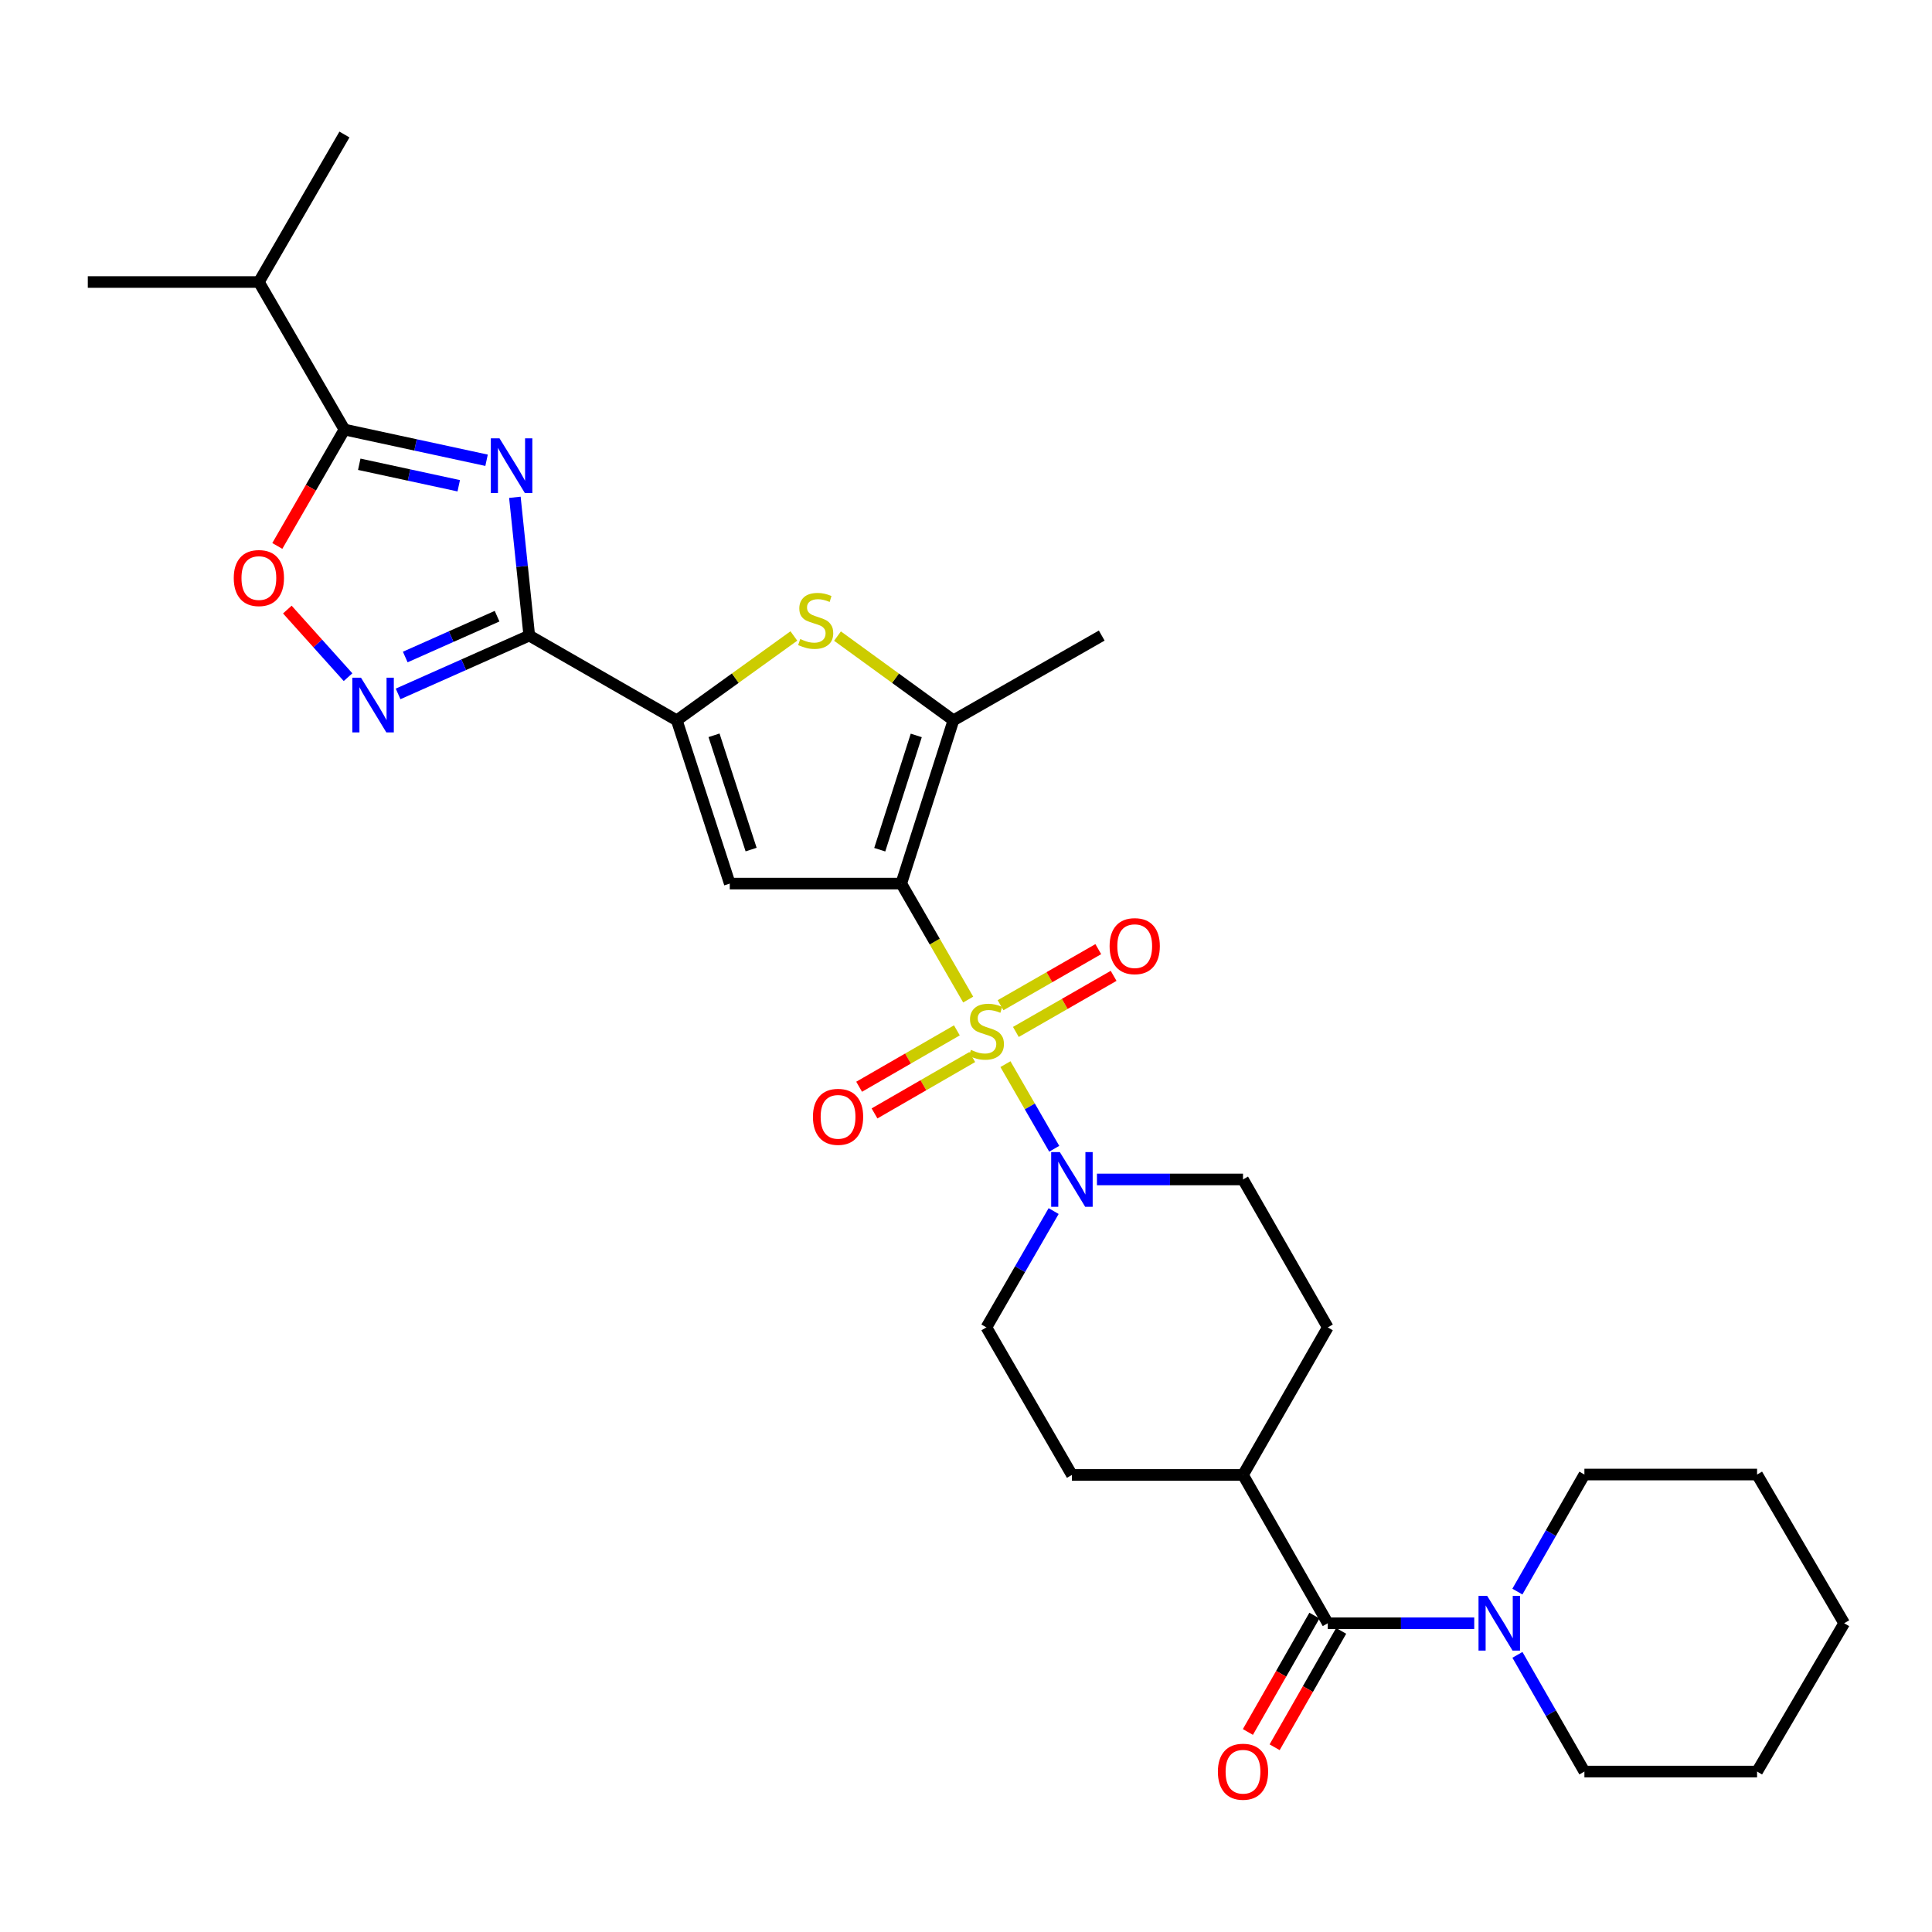 <?xml version='1.0' encoding='iso-8859-1'?>
<svg version='1.1' baseProfile='full'
              xmlns='http://www.w3.org/2000/svg'
                      xmlns:rdkit='http://www.rdkit.org/xml'
                      xmlns:xlink='http://www.w3.org/1999/xlink'
                  xml:space='preserve'
width='1000px' height='1000px' viewBox='0 0 1000 1000'>
<!-- END OF HEADER -->
<rect style='opacity:1.0;fill:#FFFFFF;stroke:none' width='1000' height='1000' x='0' y='0'> </rect>
<path class='bond-0' d='M 501.136,517.376 L 483.813,487.356' style='fill:none;fill-rule:evenodd;stroke:#CCCC00;stroke-width:6px;stroke-linecap:butt;stroke-linejoin:miter;stroke-opacity:1' />
<path class='bond-0' d='M 483.813,487.356 L 466.489,457.336' style='fill:none;fill-rule:evenodd;stroke:#000000;stroke-width:6px;stroke-linecap:butt;stroke-linejoin:miter;stroke-opacity:1' />
<path class='bond-8' d='M 520.413,550.796 L 533.041,572.697' style='fill:none;fill-rule:evenodd;stroke:#CCCC00;stroke-width:6px;stroke-linecap:butt;stroke-linejoin:miter;stroke-opacity:1' />
<path class='bond-8' d='M 533.041,572.697 L 545.669,594.598' style='fill:none;fill-rule:evenodd;stroke:#0000FF;stroke-width:6px;stroke-linecap:butt;stroke-linejoin:miter;stroke-opacity:1' />
<path class='bond-13' d='M 525.816,534.132 L 551.112,519.616' style='fill:none;fill-rule:evenodd;stroke:#CCCC00;stroke-width:6px;stroke-linecap:butt;stroke-linejoin:miter;stroke-opacity:1' />
<path class='bond-13' d='M 551.112,519.616 L 576.408,505.099' style='fill:none;fill-rule:evenodd;stroke:#FF0000;stroke-width:6px;stroke-linecap:butt;stroke-linejoin:miter;stroke-opacity:1' />
<path class='bond-13' d='M 517.882,520.307 L 543.178,505.79' style='fill:none;fill-rule:evenodd;stroke:#CCCC00;stroke-width:6px;stroke-linecap:butt;stroke-linejoin:miter;stroke-opacity:1' />
<path class='bond-13' d='M 543.178,505.79 L 568.473,491.273' style='fill:none;fill-rule:evenodd;stroke:#FF0000;stroke-width:6px;stroke-linecap:butt;stroke-linejoin:miter;stroke-opacity:1' />
<path class='bond-14' d='M 495.278,533.312 L 469.981,547.904' style='fill:none;fill-rule:evenodd;stroke:#CCCC00;stroke-width:6px;stroke-linecap:butt;stroke-linejoin:miter;stroke-opacity:1' />
<path class='bond-14' d='M 469.981,547.904 L 444.683,562.496' style='fill:none;fill-rule:evenodd;stroke:#FF0000;stroke-width:6px;stroke-linecap:butt;stroke-linejoin:miter;stroke-opacity:1' />
<path class='bond-14' d='M 503.243,547.12 L 477.945,561.712' style='fill:none;fill-rule:evenodd;stroke:#CCCC00;stroke-width:6px;stroke-linecap:butt;stroke-linejoin:miter;stroke-opacity:1' />
<path class='bond-14' d='M 477.945,561.712 L 452.648,576.304' style='fill:none;fill-rule:evenodd;stroke:#FF0000;stroke-width:6px;stroke-linecap:butt;stroke-linejoin:miter;stroke-opacity:1' />
<path class='bond-3' d='M 466.489,457.336 L 377.727,457.336' style='fill:none;fill-rule:evenodd;stroke:#000000;stroke-width:6px;stroke-linecap:butt;stroke-linejoin:miter;stroke-opacity:1' />
<path class='bond-5' d='M 466.489,457.336 L 493.491,372.833' style='fill:none;fill-rule:evenodd;stroke:#000000;stroke-width:6px;stroke-linecap:butt;stroke-linejoin:miter;stroke-opacity:1' />
<path class='bond-5' d='M 455.355,439.809 L 474.256,380.657' style='fill:none;fill-rule:evenodd;stroke:#000000;stroke-width:6px;stroke-linecap:butt;stroke-linejoin:miter;stroke-opacity:1' />
<path class='bond-1' d='M 266.5,257.402 L 270.222,293.186' style='fill:none;fill-rule:evenodd;stroke:#0000FF;stroke-width:6px;stroke-linecap:butt;stroke-linejoin:miter;stroke-opacity:1' />
<path class='bond-1' d='M 270.222,293.186 L 273.945,328.97' style='fill:none;fill-rule:evenodd;stroke:#000000;stroke-width:6px;stroke-linecap:butt;stroke-linejoin:miter;stroke-opacity:1' />
<path class='bond-9' d='M 251.844,238.232 L 215.064,230.284' style='fill:none;fill-rule:evenodd;stroke:#0000FF;stroke-width:6px;stroke-linecap:butt;stroke-linejoin:miter;stroke-opacity:1' />
<path class='bond-9' d='M 215.064,230.284 L 178.284,222.337' style='fill:none;fill-rule:evenodd;stroke:#000000;stroke-width:6px;stroke-linecap:butt;stroke-linejoin:miter;stroke-opacity:1' />
<path class='bond-9' d='M 237.443,251.429 L 211.697,245.865' style='fill:none;fill-rule:evenodd;stroke:#0000FF;stroke-width:6px;stroke-linecap:butt;stroke-linejoin:miter;stroke-opacity:1' />
<path class='bond-9' d='M 211.697,245.865 L 185.951,240.302' style='fill:none;fill-rule:evenodd;stroke:#000000;stroke-width:6px;stroke-linecap:butt;stroke-linejoin:miter;stroke-opacity:1' />
<path class='bond-2' d='M 273.945,328.97 L 350.3,372.833' style='fill:none;fill-rule:evenodd;stroke:#000000;stroke-width:6px;stroke-linecap:butt;stroke-linejoin:miter;stroke-opacity:1' />
<path class='bond-7' d='M 273.945,328.97 L 239.998,344.067' style='fill:none;fill-rule:evenodd;stroke:#000000;stroke-width:6px;stroke-linecap:butt;stroke-linejoin:miter;stroke-opacity:1' />
<path class='bond-7' d='M 239.998,344.067 L 206.052,359.165' style='fill:none;fill-rule:evenodd;stroke:#0000FF;stroke-width:6px;stroke-linecap:butt;stroke-linejoin:miter;stroke-opacity:1' />
<path class='bond-7' d='M 257.283,318.934 L 233.521,329.502' style='fill:none;fill-rule:evenodd;stroke:#000000;stroke-width:6px;stroke-linecap:butt;stroke-linejoin:miter;stroke-opacity:1' />
<path class='bond-7' d='M 233.521,329.502 L 209.758,340.07' style='fill:none;fill-rule:evenodd;stroke:#0000FF;stroke-width:6px;stroke-linecap:butt;stroke-linejoin:miter;stroke-opacity:1' />
<path class='bond-4' d='M 377.727,457.336 L 350.3,372.833' style='fill:none;fill-rule:evenodd;stroke:#000000;stroke-width:6px;stroke-linecap:butt;stroke-linejoin:miter;stroke-opacity:1' />
<path class='bond-4' d='M 388.775,439.74 L 369.576,380.588' style='fill:none;fill-rule:evenodd;stroke:#000000;stroke-width:6px;stroke-linecap:butt;stroke-linejoin:miter;stroke-opacity:1' />
<path class='bond-31' d='M 350.3,372.833 L 380.603,351.007' style='fill:none;fill-rule:evenodd;stroke:#000000;stroke-width:6px;stroke-linecap:butt;stroke-linejoin:miter;stroke-opacity:1' />
<path class='bond-31' d='M 380.603,351.007 L 410.906,329.18' style='fill:none;fill-rule:evenodd;stroke:#CCCC00;stroke-width:6px;stroke-linecap:butt;stroke-linejoin:miter;stroke-opacity:1' />
<path class='bond-6' d='M 493.491,372.833 L 463.487,351.037' style='fill:none;fill-rule:evenodd;stroke:#000000;stroke-width:6px;stroke-linecap:butt;stroke-linejoin:miter;stroke-opacity:1' />
<path class='bond-6' d='M 463.487,351.037 L 433.484,329.241' style='fill:none;fill-rule:evenodd;stroke:#CCCC00;stroke-width:6px;stroke-linecap:butt;stroke-linejoin:miter;stroke-opacity:1' />
<path class='bond-22' d='M 493.491,372.833 L 570.254,328.97' style='fill:none;fill-rule:evenodd;stroke:#000000;stroke-width:6px;stroke-linecap:butt;stroke-linejoin:miter;stroke-opacity:1' />
<path class='bond-10' d='M 180.148,350.505 L 164.435,333.009' style='fill:none;fill-rule:evenodd;stroke:#0000FF;stroke-width:6px;stroke-linecap:butt;stroke-linejoin:miter;stroke-opacity:1' />
<path class='bond-10' d='M 164.435,333.009 L 148.722,315.514' style='fill:none;fill-rule:evenodd;stroke:#FF0000;stroke-width:6px;stroke-linecap:butt;stroke-linejoin:miter;stroke-opacity:1' />
<path class='bond-16' d='M 567.78,610.481 L 605.579,610.481' style='fill:none;fill-rule:evenodd;stroke:#0000FF;stroke-width:6px;stroke-linecap:butt;stroke-linejoin:miter;stroke-opacity:1' />
<path class='bond-16' d='M 605.579,610.481 L 643.377,610.481' style='fill:none;fill-rule:evenodd;stroke:#000000;stroke-width:6px;stroke-linecap:butt;stroke-linejoin:miter;stroke-opacity:1' />
<path class='bond-17' d='M 545.362,626.852 L 527.959,656.955' style='fill:none;fill-rule:evenodd;stroke:#0000FF;stroke-width:6px;stroke-linecap:butt;stroke-linejoin:miter;stroke-opacity:1' />
<path class='bond-17' d='M 527.959,656.955 L 510.556,687.057' style='fill:none;fill-rule:evenodd;stroke:#000000;stroke-width:6px;stroke-linecap:butt;stroke-linejoin:miter;stroke-opacity:1' />
<path class='bond-21' d='M 178.284,222.337 L 133.996,145.972' style='fill:none;fill-rule:evenodd;stroke:#000000;stroke-width:6px;stroke-linecap:butt;stroke-linejoin:miter;stroke-opacity:1' />
<path class='bond-32' d='M 178.284,222.337 L 160.909,252.459' style='fill:none;fill-rule:evenodd;stroke:#000000;stroke-width:6px;stroke-linecap:butt;stroke-linejoin:miter;stroke-opacity:1' />
<path class='bond-32' d='M 160.909,252.459 L 143.534,282.581' style='fill:none;fill-rule:evenodd;stroke:#FF0000;stroke-width:6px;stroke-linecap:butt;stroke-linejoin:miter;stroke-opacity:1' />
<path class='bond-11' d='M 687.257,840.184 L 643.377,763.422' style='fill:none;fill-rule:evenodd;stroke:#000000;stroke-width:6px;stroke-linecap:butt;stroke-linejoin:miter;stroke-opacity:1' />
<path class='bond-12' d='M 687.257,840.184 L 725.159,840.184' style='fill:none;fill-rule:evenodd;stroke:#000000;stroke-width:6px;stroke-linecap:butt;stroke-linejoin:miter;stroke-opacity:1' />
<path class='bond-12' d='M 725.159,840.184 L 763.061,840.184' style='fill:none;fill-rule:evenodd;stroke:#0000FF;stroke-width:6px;stroke-linecap:butt;stroke-linejoin:miter;stroke-opacity:1' />
<path class='bond-18' d='M 680.338,836.229 L 663.122,866.35' style='fill:none;fill-rule:evenodd;stroke:#000000;stroke-width:6px;stroke-linecap:butt;stroke-linejoin:miter;stroke-opacity:1' />
<path class='bond-18' d='M 663.122,866.35 L 645.905,896.47' style='fill:none;fill-rule:evenodd;stroke:#FF0000;stroke-width:6px;stroke-linecap:butt;stroke-linejoin:miter;stroke-opacity:1' />
<path class='bond-18' d='M 694.177,844.14 L 676.961,874.26' style='fill:none;fill-rule:evenodd;stroke:#000000;stroke-width:6px;stroke-linecap:butt;stroke-linejoin:miter;stroke-opacity:1' />
<path class='bond-18' d='M 676.961,874.26 L 659.745,904.38' style='fill:none;fill-rule:evenodd;stroke:#FF0000;stroke-width:6px;stroke-linecap:butt;stroke-linejoin:miter;stroke-opacity:1' />
<path class='bond-23' d='M 785.418,856.557 L 802.752,886.757' style='fill:none;fill-rule:evenodd;stroke:#0000FF;stroke-width:6px;stroke-linecap:butt;stroke-linejoin:miter;stroke-opacity:1' />
<path class='bond-23' d='M 802.752,886.757 L 820.087,916.956' style='fill:none;fill-rule:evenodd;stroke:#000000;stroke-width:6px;stroke-linecap:butt;stroke-linejoin:miter;stroke-opacity:1' />
<path class='bond-24' d='M 785.397,823.807 L 802.742,793.513' style='fill:none;fill-rule:evenodd;stroke:#0000FF;stroke-width:6px;stroke-linecap:butt;stroke-linejoin:miter;stroke-opacity:1' />
<path class='bond-24' d='M 802.742,793.513 L 820.087,763.218' style='fill:none;fill-rule:evenodd;stroke:#000000;stroke-width:6px;stroke-linecap:butt;stroke-linejoin:miter;stroke-opacity:1' />
<path class='bond-15' d='M 643.377,763.422 L 554.827,763.422' style='fill:none;fill-rule:evenodd;stroke:#000000;stroke-width:6px;stroke-linecap:butt;stroke-linejoin:miter;stroke-opacity:1' />
<path class='bond-30' d='M 643.377,763.422 L 687.257,687.057' style='fill:none;fill-rule:evenodd;stroke:#000000;stroke-width:6px;stroke-linecap:butt;stroke-linejoin:miter;stroke-opacity:1' />
<path class='bond-20' d='M 643.377,610.481 L 687.257,687.057' style='fill:none;fill-rule:evenodd;stroke:#000000;stroke-width:6px;stroke-linecap:butt;stroke-linejoin:miter;stroke-opacity:1' />
<path class='bond-19' d='M 510.556,687.057 L 554.827,763.422' style='fill:none;fill-rule:evenodd;stroke:#000000;stroke-width:6px;stroke-linecap:butt;stroke-linejoin:miter;stroke-opacity:1' />
<path class='bond-25' d='M 133.996,145.972 L 178.284,69.626' style='fill:none;fill-rule:evenodd;stroke:#000000;stroke-width:6px;stroke-linecap:butt;stroke-linejoin:miter;stroke-opacity:1' />
<path class='bond-26' d='M 133.996,145.972 L 45.455,145.972' style='fill:none;fill-rule:evenodd;stroke:#000000;stroke-width:6px;stroke-linecap:butt;stroke-linejoin:miter;stroke-opacity:1' />
<path class='bond-28' d='M 820.087,916.956 L 909.46,916.956' style='fill:none;fill-rule:evenodd;stroke:#000000;stroke-width:6px;stroke-linecap:butt;stroke-linejoin:miter;stroke-opacity:1' />
<path class='bond-27' d='M 820.087,763.218 L 909.46,763.218' style='fill:none;fill-rule:evenodd;stroke:#000000;stroke-width:6px;stroke-linecap:butt;stroke-linejoin:miter;stroke-opacity:1' />
<path class='bond-29' d='M 909.46,763.218 L 954.545,840.184' style='fill:none;fill-rule:evenodd;stroke:#000000;stroke-width:6px;stroke-linecap:butt;stroke-linejoin:miter;stroke-opacity:1' />
<path class='bond-33' d='M 909.46,916.956 L 954.545,840.184' style='fill:none;fill-rule:evenodd;stroke:#000000;stroke-width:6px;stroke-linecap:butt;stroke-linejoin:miter;stroke-opacity:1' />
<path  class='atom-0' d='M 502.556 543.42
Q 502.876 543.54, 504.196 544.1
Q 505.516 544.66, 506.956 545.02
Q 508.436 545.34, 509.876 545.34
Q 512.556 545.34, 514.116 544.06
Q 515.676 542.74, 515.676 540.46
Q 515.676 538.9, 514.876 537.94
Q 514.116 536.98, 512.916 536.46
Q 511.716 535.94, 509.716 535.34
Q 507.196 534.58, 505.676 533.86
Q 504.196 533.14, 503.116 531.62
Q 502.076 530.1, 502.076 527.54
Q 502.076 523.98, 504.476 521.78
Q 506.916 519.58, 511.716 519.58
Q 514.996 519.58, 518.716 521.14
L 517.796 524.22
Q 514.396 522.82, 511.836 522.82
Q 509.076 522.82, 507.556 523.98
Q 506.036 525.1, 506.076 527.06
Q 506.076 528.58, 506.836 529.5
Q 507.636 530.42, 508.756 530.94
Q 509.916 531.46, 511.836 532.06
Q 514.396 532.86, 515.916 533.66
Q 517.436 534.46, 518.516 536.1
Q 519.636 537.7, 519.636 540.46
Q 519.636 544.38, 516.996 546.5
Q 514.396 548.58, 510.036 548.58
Q 507.516 548.58, 505.596 548.02
Q 503.716 547.5, 501.476 546.58
L 502.556 543.42
' fill='#CCCC00'/>
<path  class='atom-2' d='M 258.537 226.871
L 267.817 241.871
Q 268.737 243.351, 270.217 246.031
Q 271.697 248.711, 271.777 248.871
L 271.777 226.871
L 275.537 226.871
L 275.537 255.191
L 271.657 255.191
L 261.697 238.791
Q 260.537 236.871, 259.297 234.671
Q 258.097 232.471, 257.737 231.791
L 257.737 255.191
L 254.057 255.191
L 254.057 226.871
L 258.537 226.871
' fill='#0000FF'/>
<path  class='atom-7' d='M 414.201 330.764
Q 414.521 330.884, 415.841 331.444
Q 417.161 332.004, 418.601 332.364
Q 420.081 332.684, 421.521 332.684
Q 424.201 332.684, 425.761 331.404
Q 427.321 330.084, 427.321 327.804
Q 427.321 326.244, 426.521 325.284
Q 425.761 324.324, 424.561 323.804
Q 423.361 323.284, 421.361 322.684
Q 418.841 321.924, 417.321 321.204
Q 415.841 320.484, 414.761 318.964
Q 413.721 317.444, 413.721 314.884
Q 413.721 311.324, 416.121 309.124
Q 418.561 306.924, 423.361 306.924
Q 426.641 306.924, 430.361 308.484
L 429.441 311.564
Q 426.041 310.164, 423.481 310.164
Q 420.721 310.164, 419.201 311.324
Q 417.681 312.444, 417.721 314.404
Q 417.721 315.924, 418.481 316.844
Q 419.281 317.764, 420.401 318.284
Q 421.561 318.804, 423.481 319.404
Q 426.041 320.204, 427.561 321.004
Q 429.081 321.804, 430.161 323.444
Q 431.281 325.044, 431.281 327.804
Q 431.281 331.724, 428.641 333.844
Q 426.041 335.924, 421.681 335.924
Q 419.161 335.924, 417.241 335.364
Q 415.361 334.844, 413.121 333.924
L 414.201 330.764
' fill='#CCCC00'/>
<path  class='atom-8' d='M 186.84 350.765
L 196.12 365.765
Q 197.04 367.245, 198.52 369.925
Q 200 372.605, 200.08 372.765
L 200.08 350.765
L 203.84 350.765
L 203.84 379.085
L 199.96 379.085
L 190 362.685
Q 188.84 360.765, 187.6 358.565
Q 186.4 356.365, 186.04 355.685
L 186.04 379.085
L 182.36 379.085
L 182.36 350.765
L 186.84 350.765
' fill='#0000FF'/>
<path  class='atom-9' d='M 548.567 596.321
L 557.847 611.321
Q 558.767 612.801, 560.247 615.481
Q 561.727 618.161, 561.807 618.321
L 561.807 596.321
L 565.567 596.321
L 565.567 624.641
L 561.687 624.641
L 551.727 608.241
Q 550.567 606.321, 549.327 604.121
Q 548.127 601.921, 547.767 601.241
L 547.767 624.641
L 544.087 624.641
L 544.087 596.321
L 548.567 596.321
' fill='#0000FF'/>
<path  class='atom-11' d='M 120.996 299.197
Q 120.996 292.397, 124.356 288.597
Q 127.716 284.797, 133.996 284.797
Q 140.276 284.797, 143.636 288.597
Q 146.996 292.397, 146.996 299.197
Q 146.996 306.077, 143.596 309.997
Q 140.196 313.877, 133.996 313.877
Q 127.756 313.877, 124.356 309.997
Q 120.996 306.117, 120.996 299.197
M 133.996 310.677
Q 138.316 310.677, 140.636 307.797
Q 142.996 304.877, 142.996 299.197
Q 142.996 293.637, 140.636 290.837
Q 138.316 287.997, 133.996 287.997
Q 129.676 287.997, 127.316 290.797
Q 124.996 293.597, 124.996 299.197
Q 124.996 304.917, 127.316 307.797
Q 129.676 310.677, 133.996 310.677
' fill='#FF0000'/>
<path  class='atom-13' d='M 769.76 826.024
L 779.04 841.024
Q 779.96 842.504, 781.44 845.184
Q 782.92 847.864, 783 848.024
L 783 826.024
L 786.76 826.024
L 786.76 854.344
L 782.88 854.344
L 772.92 837.944
Q 771.76 836.024, 770.52 833.824
Q 769.32 831.624, 768.96 830.944
L 768.96 854.344
L 765.28 854.344
L 765.28 826.024
L 769.76 826.024
' fill='#0000FF'/>
<path  class='atom-14' d='M 574.328 489.722
Q 574.328 482.922, 577.688 479.122
Q 581.048 475.322, 587.328 475.322
Q 593.608 475.322, 596.968 479.122
Q 600.328 482.922, 600.328 489.722
Q 600.328 496.602, 596.928 500.522
Q 593.528 504.402, 587.328 504.402
Q 581.088 504.402, 577.688 500.522
Q 574.328 496.642, 574.328 489.722
M 587.328 501.202
Q 591.648 501.202, 593.968 498.322
Q 596.328 495.402, 596.328 489.722
Q 596.328 484.162, 593.968 481.362
Q 591.648 478.522, 587.328 478.522
Q 583.008 478.522, 580.648 481.322
Q 578.328 484.122, 578.328 489.722
Q 578.328 495.442, 580.648 498.322
Q 583.008 501.202, 587.328 501.202
' fill='#FF0000'/>
<path  class='atom-15' d='M 420.776 578.068
Q 420.776 571.268, 424.136 567.468
Q 427.496 563.668, 433.776 563.668
Q 440.056 563.668, 443.416 567.468
Q 446.776 571.268, 446.776 578.068
Q 446.776 584.948, 443.376 588.868
Q 439.976 592.748, 433.776 592.748
Q 427.536 592.748, 424.136 588.868
Q 420.776 584.988, 420.776 578.068
M 433.776 589.548
Q 438.096 589.548, 440.416 586.668
Q 442.776 583.748, 442.776 578.068
Q 442.776 572.508, 440.416 569.708
Q 438.096 566.868, 433.776 566.868
Q 429.456 566.868, 427.096 569.668
Q 424.776 572.468, 424.776 578.068
Q 424.776 583.788, 427.096 586.668
Q 429.456 589.548, 433.776 589.548
' fill='#FF0000'/>
<path  class='atom-19' d='M 630.377 917.036
Q 630.377 910.236, 633.737 906.436
Q 637.097 902.636, 643.377 902.636
Q 649.657 902.636, 653.017 906.436
Q 656.377 910.236, 656.377 917.036
Q 656.377 923.916, 652.977 927.836
Q 649.577 931.716, 643.377 931.716
Q 637.137 931.716, 633.737 927.836
Q 630.377 923.956, 630.377 917.036
M 643.377 928.516
Q 647.697 928.516, 650.017 925.636
Q 652.377 922.716, 652.377 917.036
Q 652.377 911.476, 650.017 908.676
Q 647.697 905.836, 643.377 905.836
Q 639.057 905.836, 636.697 908.636
Q 634.377 911.436, 634.377 917.036
Q 634.377 922.756, 636.697 925.636
Q 639.057 928.516, 643.377 928.516
' fill='#FF0000'/>
</svg>
